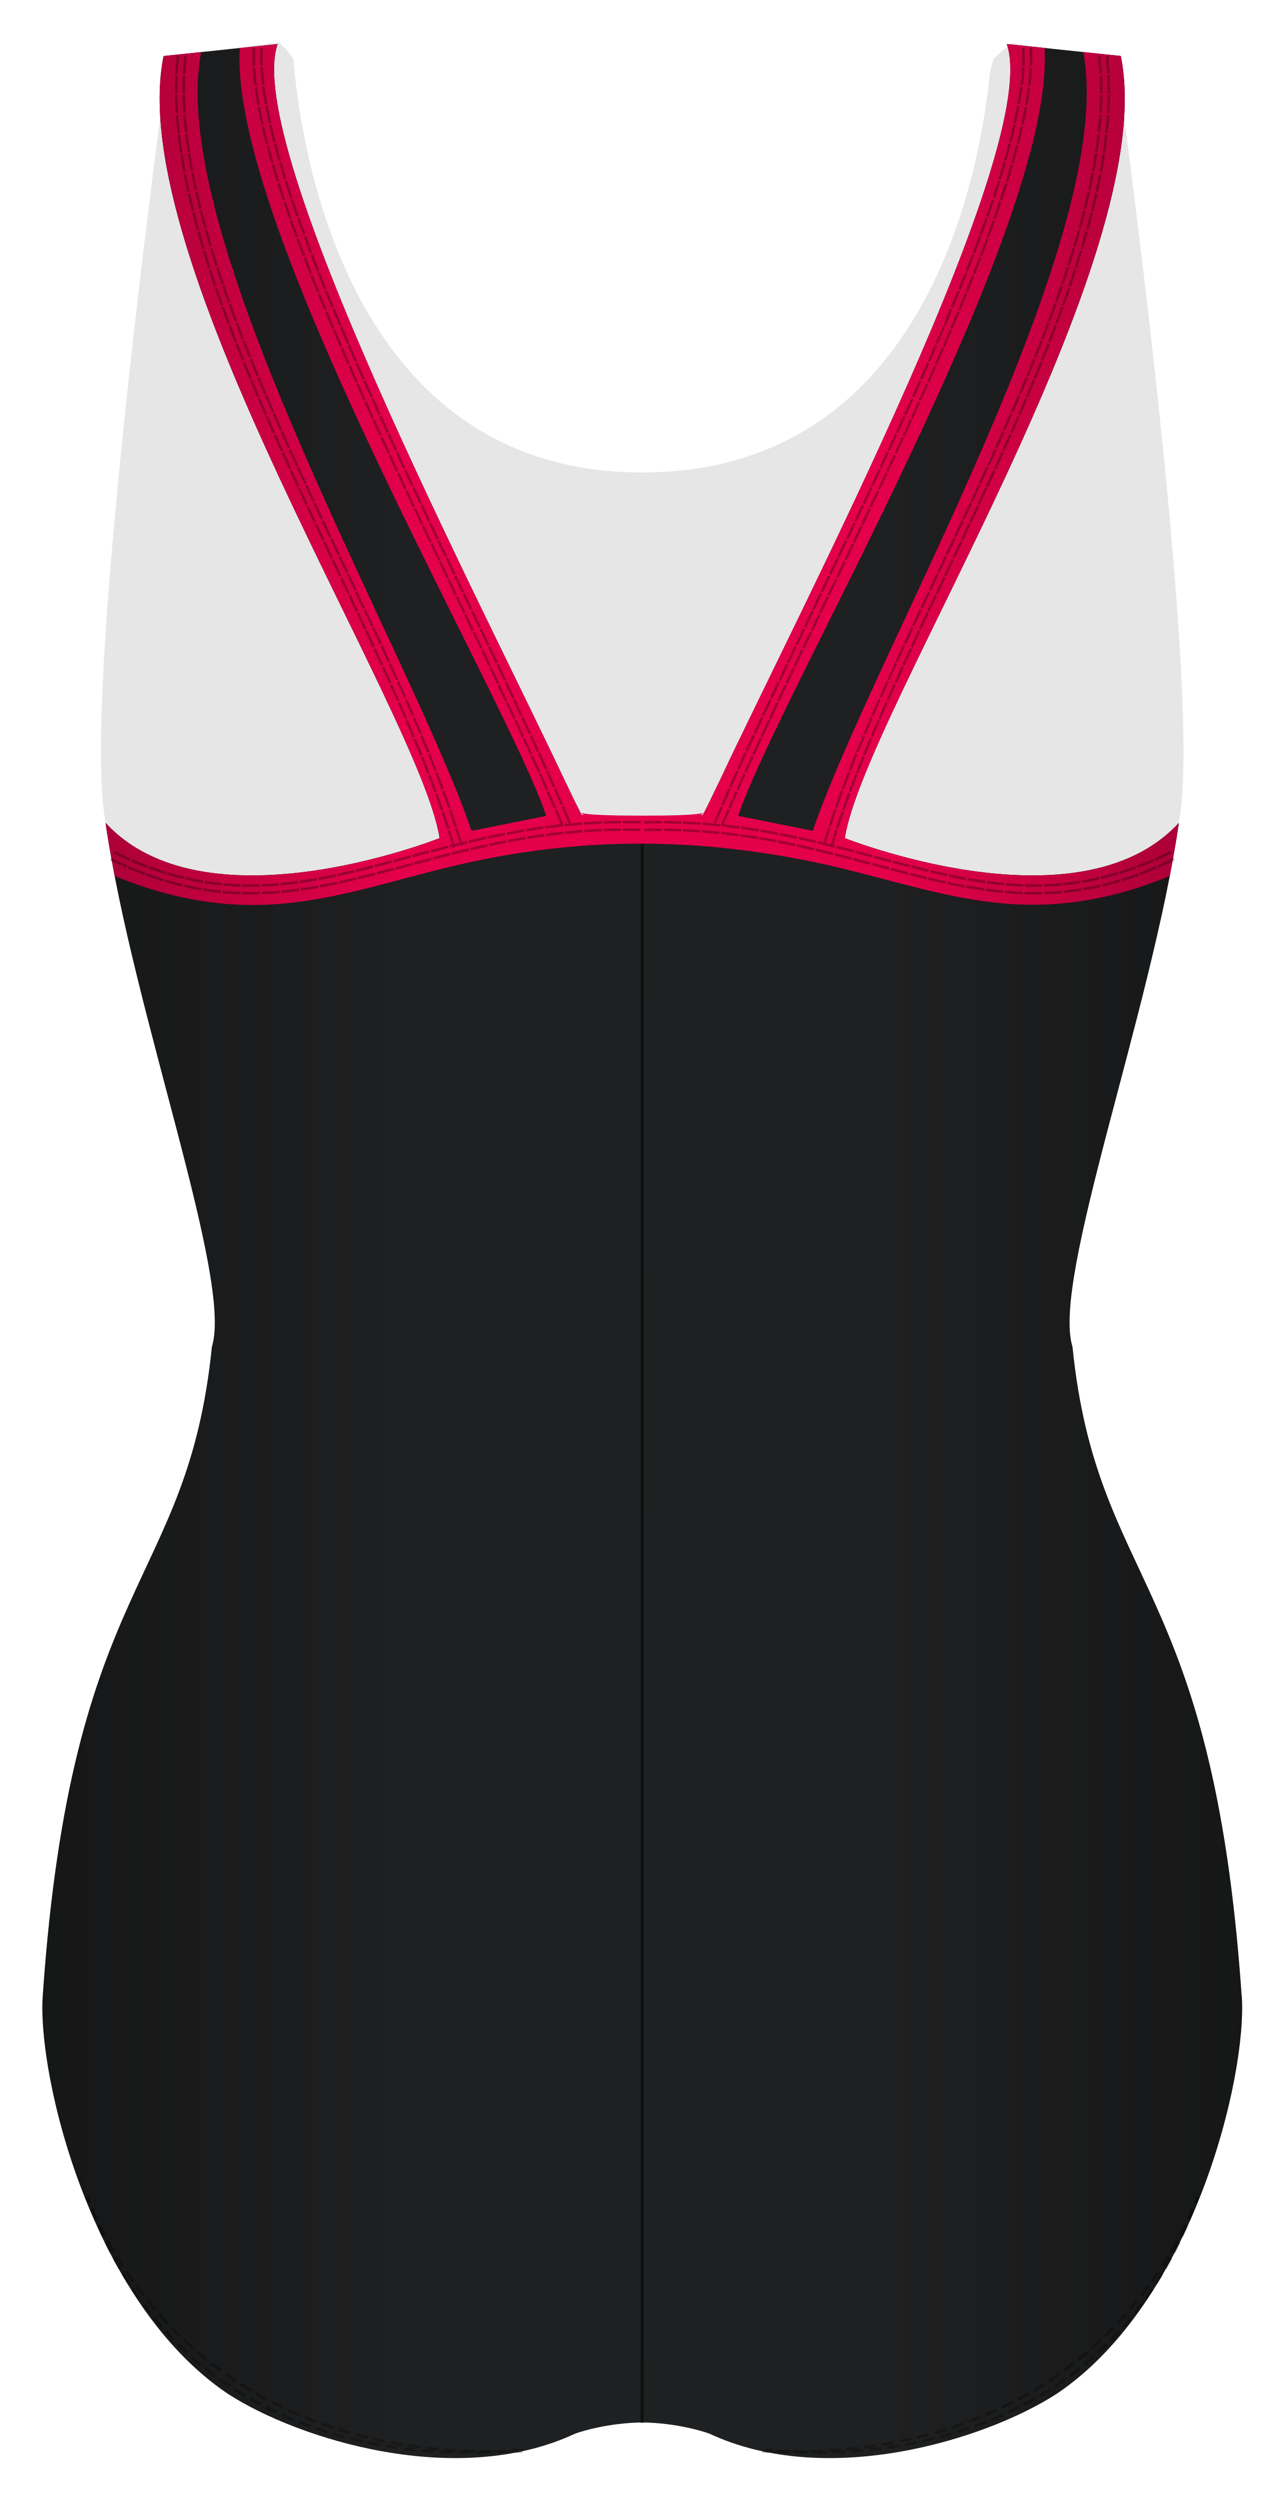 <svg xmlns="http://www.w3.org/2000/svg" width="429.789" height="836.759" viewBox="0 0 429.789 836.759"><path opacity=".1" fill="#010202" d="M40.448 301.613c.317.557 330.377 5.183 348.275 5.796 2.318-11 4.354-21.86 5.873-32.33 8.5-43-21-256-21-256l-34.954-4.63c-.377.29-.72.56-1.018.8-1.948 1.58-3.58 2.95-5.006 4.39-.356 1.4-.753 2.75-1.21 4.1-3.154 32.79-20.64 134.34-116.444 134.39-99.306.05-114.498-110.53-116.75-138.27-.413-.68-.834-1.35-1.302-1.99l-.108-.14c-1.08-1.25-2.198-2.48-3.43-3.59l-37.04 4.91s-29.5 213-21 256c1.205 8.3 4.916 26.18 5.114 26.52z"/><path fill="#1F2021" d="M415.614 667.98c-9.697-140.562-48.434-136.403-56.627-217.242-7.063-22.656 26.346-111.577 35.604-175.323-12.55 13.622-31.41 17.743-50.09 17.574-31.12-.29-61.72-12.49-61.72-12.49l.02-.09c6.59-41.88 106.25-193.73 92.36-261.67l-38.16-4c11.87 34.35-68.69 188.03-96.47 247.34l-.01-.01c-1.82 3.85-3.57 7.43-5.25 10.67-.82 1.58-10.5 2.41-20.29 2.44-9.79-.04-19.47-.87-20.29-2.45-1.68-3.25-3.43-6.82-5.25-10.68l-.01.01C161.63 202.78 81.07 49.1 92.93 14.75l-38.167 4c-13.886 67.95 85.77 219.8 92.363 261.67l.015.085s-30.6 12.2-61.72 12.482c-18.67.17-37.53-3.955-50.09-17.577 9.26 63.75 42.67 152.67 35.6 175.325-8.19 80.837-46.93 76.68-56.62 217.24-1.86 26.987 16.38 102.57 61.97 133.196l.11.07c23.66 15.27 76.67 31.74 116.15 13.25l.03-.01.42-.15c1.99-.68 10.71-3.41 22-3.57 11.29.16 20.01 2.89 22 3.57l.42.15.02.01c39.48 18.49 92.49 2.02 116.15-13.25.03-.02.07-.04.1-.06 45.59-30.63 63.83-106.21 61.97-133.2z"/><path fill="#353535" stroke="#010202" stroke-miterlimit="10" d="M214.976 275.152L214.94 810.9" opacity=".5"/><path fill="#E5004B" d="M394.588 275.417v-.002c-12.553 13.622-31.414 17.743-50.088 17.574-31.124-.29-61.725-12.49-61.725-12.49l.015-.09c6.593-41.88 106.25-193.73 92.363-261.67l-12.58-1.32c12.02 61.92-70.74 202.3-90.49 260.65l-25-5c12.91-39.11 106.36-197.19 102.554-257.01l-12.65-1.33c11.865 34.34-68.695 188.02-96.47 247.33l-.015-.01c-2.738 5.8-4.19 8.66-4.832 9.89l-.128.09c.034-.02.07-.03.102-.04-.275.52-.394.73-.394.73l-.728.02 1.02-.72c-1.474.55-6.488.81-12.53.92-2.545.03-5.294.05-8.054.05-2.76-.01-5.51-.03-8.054-.06-6.042-.11-11.056-.37-12.53-.92l1.02.71-.73-.02s-.118-.21-.392-.73l.1.04-.127-.09c-.643-1.23-2.093-4.09-4.83-9.89l-.015.01C161.625 202.78 81.064 49.1 92.93 14.75l-12.65 1.326c-3.806 59.817 89.645 217.896 102.553 257.007l-25 5c-19.75-58.35-102.51-198.725-90.49-260.65l-12.58 1.317c-13.886 67.944 85.77 219.794 92.363 261.667l.015.085s-30.6 12.2-61.72 12.482c-18.67.17-37.53-3.952-50.09-17.574 1.07 7.37 3.06 17.79 3.06 17.79 49.46 20.17 78.92 3.948 119.62-4.785 38.84-8.333 75.84-7.833 113.92 0 40.77 8.386 70.16 24.955 119.62 4.786 0 0 1.99-10.42 3.06-17.79v.01z"/><g opacity=".3" fill="#010202"><path d="M61.633 18.806l-.47 5.917.848.042.47-5.865m-3.38-.375l-.48 6.072.85.042.48-6.02m1.18 6.69l-.06 5.94.85-.01.07-5.9m-3.4-.15l-.06 6.07.85-.01.07-6.03m1.63 6.61s-.02.37 0 .93l.11 2.04.15 2.97.85-.05-.15-2.96-.1-2.03c-.02-.56 0-.92 0-.92l-.85.01zm-2.55.04s-.02.38 0 .94l.11 2.08.15 3.03.85-.06-.15-3.01-.1-2.07c-.02-.57 0-.95 0-.95l-.85.01zm2.84 6.49l.05.93c.02.56.1 1.3.18 2.04l.31 2.96.85-.09-.31-2.94c-.08-.74-.16-1.48-.17-2.03l-.04-.92-.85.05zm-2.54.17l.05.94c.02.57.1 1.32.18 2.07l.32 3.01.85-.09s-.16-1.5-.31-3c-.08-.74-.16-1.49-.18-2.06l-.05-.94-.85.06zm3.15 6.35l.32 2.96.46 2.94.84-.13-.45-2.93-.32-2.95-.84.09zm-2.53.28l.33 3.01.46 2.98.84-.13-.46-2.98-.32-2.99-.85.09zm3.41 6.2l.46 2.94c.11.73.23 1.47.35 2.02l.18.91.84-.16-.18-.91c-.12-.55-.23-1.28-.34-2.01l-.45-2.93-.84.13zm-2.52.39l.47 2.99c.12.74.23 1.49.35 2.04l.19.93.83-.16-.18-.92c-.12-.55-.23-1.3-.35-2.04l-.46-2.97-.84.13zm3.63 6.08l1.16 5.85.83-.19-1.16-5.82m-3.34.63l1.19 5.92.83-.18-1.17-5.9m2.98 6.11l1.38 5.8.83-.21-1.38-5.78m-3.32.74l1.4 5.86.83-.21-1.4-5.85m3.19 6.01s.34 1.46.75 2.89l.79 2.88.82-.23-.79-2.87c-.41-1.43-.75-2.88-.75-2.88l-.82.21zm-2.48.63s.34 1.47.76 2.92l.79 2.9.82-.23-.79-2.89c-.41-1.45-.75-2.91-.75-2.91l-.83.21zm4.17 5.72s.4 1.44.79 2.88l.87 2.85.81-.25-.86-2.85-.79-2.87-.82.23zm-2.46.69l.8 2.9.87 2.88.82-.25-.87-2.88-.79-2.9-.82.22zm4.29 5.62L72.06 89l.81-.26-1.75-5.69m-3.26.987l1.776 5.75.81-.26-1.77-5.74m3.58 5.782l1.9 5.66.807-.28-1.894-5.66m-3.24 1.05l1.91 5.7.8-.28-1.91-5.69m3.71 5.71s.46 1.42.98 2.82l1.01 2.81.8-.29-1.01-2.81c-.52-1.4-.98-2.82-.98-2.82l-.81.28zm-2.41.83s.46 1.43.98 2.84l1.02 2.83.8-.29-1.02-2.82c-.52-1.41-.99-2.83-.99-2.83l-.8.27zm4.6 5.37l1.01 2.81c.49 1.41 1.04 2.8 1.04 2.8l.79-.3s-.55-1.39-1.05-2.79l-1.01-2.81-.8.29zm-2.4.86l1.02 2.83c.49 1.42 1.05 2.81 1.05 2.81l.79-.3s-.55-1.4-1.05-2.81l-1.02-2.83-.8.29zm4.67 5.3l2.13 5.58.79-.31-2.13-5.57m-3.18 1.2l2.15 5.61.79-.31-2.15-5.6m3.94 5.54l2.23 5.55.79-.32-2.22-5.54m-3.17 1.24l2.23 5.57.79-.32-2.23-5.56m4.03 5.48l1.11 2.77 1.15 2.76.78-.33-1.15-2.76-1.12-2.77-.79.32zm-2.37.96l1.12 2.78 1.15 2.77.78-.33-1.15-2.77-1.12-2.78-.79.31zm4.86 5.13l2.31 5.51.78-.34-2.31-5.51m-3.14 1.31l2.32 5.53.78-.33-2.31-5.53m4.11 5.41L91 138l.78-.34-2.38-5.48m-3.13 1.337l2.38 5.502.78-.34-2.39-5.5m4.18 5.36l1.19 2.74 1.21 2.73.78-.35-1.21-2.73-1.19-2.74-.78.34zm-2.34 1.02s.6 1.37 1.19 2.75l1.22 2.74.77-.35-1.22-2.74-1.19-2.75-.78.34zm7.43 10.47l-2.44-5.46.772-.35 2.436 5.46zm-2.31 1.1l-2.44-5.48.773-.35 2.44 5.48zm5.07 4.94l-2.48-5.45.77-.35 2.48 5.44zm-2.328 1.05l-2.482-5.46.77-.35 2.49 5.45zm5.068 4.92l-2.5-5.44.77-.35 2.5 5.44zm-2.31 1.07l-2.51-5.44.77-.36 2.51 5.44zm5.08 4.91l-2.51-5.43.77-.36 2.52 5.43zm-2.31 1.07l-2.52-5.44.77-.36 2.52 5.43zm5.11 4.88l-2.54-5.42.77-.36 2.54 5.42zm-2.31 1.08l-2.54-5.43.77-.36 2.54 5.42zm5.11 4.88l-2.55-5.42.77-.36 2.55 5.41zm-2.31 1.07l-2.55-5.42.77-.36 2.55 5.42zm5.13 4.87l-2.55-5.41.77-.36 2.56 5.41zm-2.31 1.09l-2.56-5.42.77-.37 2.56 5.41zm5.12 4.86l-2.56-5.41.77-.37 2.56 5.41zm-2.3 1.1l-2.56-5.41.77-.36 2.56 5.41zm5.13 4.86l-2.56-5.41.77-.36 2.56 5.42zm-2.31 1.09l-2.56-5.41.77-.36 2.56 5.41zm5.1 4.88l-2.56-5.41.77-.36 2.56 5.42zm-2.3 1.09l-2.55-5.41.77-.36 2.56 5.42zm5.11 4.89l-2.54-5.42.77-.36 2.54 5.42zm-2.31 1.07l-2.54-5.41.77-.36 2.54 5.42zm5.1 4.9l-2.52-5.43.78-.36 2.52 5.43zm-2.3 1.07l-2.52-5.43.77-.35 2.52 5.43zm5.07 4.91l-2.5-5.44.78-.36 2.5 5.44zm-2.31 1.08l-2.5-5.43.78-.36 2.51 5.43zm5.04 4.92l-2.5-5.44.78-.35 2.48 5.46zm-2.31 1.06l-2.47-5.44.78-.35 2.47 5.45zm2.56-.5l2.44 5.48.78-.34-2.43-5.48m-3.1 1.4l2.43 5.46.78-.34-2.43-5.46m4.23 5.33l1.218 2.74 1.18 2.75.78-.34-1.18-2.76-1.21-2.74-.78.35zm-2.33 1.03l1.21 2.73 1.18 2.74.78-.34-1.18-2.74-1.21-2.73-.77.34zm4.97 5.01l2.36 5.51.78-.33-2.39-5.5m-3.12 1.35l2.35 5.49.787-.32-2.35-5.5m4.15 5.39l2.29 5.55.79-.32-2.29-5.55m-3.14 1.31l2.28 5.52.79-.32-2.27-5.52m4.08 5.45l.36.87c.206.52.48 1.22.754 1.92l1.1 2.79.79-.31-1.09-2.8-.75-1.92-.35-.86-.79.32zm-2.36.96l.355.86.748 1.91 1.09 2.77.79-.31-1.09-2.78-.75-1.91-.35-.87-.782.32zm4.79 5.18l1.09 2.79c.52 1.41 1.036 2.82 1.036 2.82l.8-.3-1.04-2.82-1.09-2.8-.8.31zm-2.38.92l1.085 2.78 1.03 2.79.796-.3-1.035-2.8-1.08-2.79-.79.31zm4.71 5.25l1.036 2.82c.534 1.4 1 2.83 1 2.83l.8-.28s-.463-1.44-1-2.84l-1.04-2.82-.8.29zm-2.394.88l1.03 2.79c.53 1.39.99 2.81.99 2.81l.8-.28s-.46-1.42-.99-2.82l-1.035-2.8-.795.3zm4.62 5.33l.97 2.84.665 1.96c.187.53.29.89.29.89l.81-.26s-.103-.36-.29-.89l-.67-1.96-.97-2.85-.8.28zm-2.41.83l.96 2.81.66 1.94c.18.53.29.88.29.88l.81-.26s-.11-.36-.29-.89l-.665-1.94-.96-2.82-.8.28zm4.51 5.42l1.77 5.74.816-.24-1.78-5.76m-3.24 1.04l1.75 5.68.81-.24-1.76-5.7M87.11 16.1l-.05 2.933c-.074 1.464.066 2.936.066 2.936l.85-.04s-.14-1.46-.07-2.9l.05-2.89-.85-.05zm-2.55-.137l-.05 3.066c-.074 1.54.07 3.05.07 3.05l.847-.04s-.14-1.5-.06-3.02l.05-3.02-.85-.04zm2.6 6.593s.09 1.472.186 2.942c.03.736.17 1.466.23 2.016l.11.917.85-.1-.11-.91c-.05-.54-.19-1.27-.22-2l-.18-2.9-.85.05zm-2.55.133l.19 3.03c.04.76.177 1.51.23 2.07.07.56.12.94.12.94l.84-.1-.12-.93c-.06-.56-.193-1.3-.23-2.06l-.19-3.01-.85.04zm3.15 6.32l.38 2.93.524 2.91.84-.15-.53-2.9-.38-2.91-.85.1zm-2.53.32l.39 3 .533 2.96.84-.15-.533-2.95c-.19-1.49-.383-2.98-.383-2.98l-.85.11zm3.54 6.1l.53 2.91.65 2.89.83-.19-.65-2.88-.53-2.9-.835.15zm-2.51.45l.543 2.96.66 2.93.83-.18-.66-2.92-.54-2.95-.83.15zm3.823 5.92l.65 2.89.75 2.87.82-.22-.74-2.86-.64-2.88-.83.18zm-2.49.56l.66 2.93c.38 1.45.75 2.9.75 2.9l.83-.21-.75-2.9-.66-2.92-.83.18zm4.03 5.77l.76 2.87c.18.72.4 1.43.56 1.96l.26.89.82-.24-.26-.89c-.16-.53-.37-1.24-.55-1.96l-.75-2.86-.82.21zm-2.46.64l.76 2.9c.18.73.39 1.44.56 1.98l.27.89.82-.24-.26-.9c-.16-.54-.37-1.26-.55-1.98L90 48.53l-.82.21zm4.2 5.65l.84 2.85.58 1.96.28.88.81-.26-.28-.89-.57-1.95-.83-2.84-.81.23zm-2.45.71l.85 2.87.58 1.97.29.89.81-.25-.28-.89-.58-1.97-.84-2.87-.81.23zm4.34 5.55l1.83 5.65.81-.27-1.82-5.64m-3.24 1.02l1.84 5.69.807-.27-1.836-5.68m3.63 5.71l1.945 5.62.8-.28-1.94-5.61m-3.22 1.08l1.96 5.65.8-.28-1.96-5.64m3.75 5.64s.47 1.41 1 2.8l1.03 2.79.8-.3-1.03-2.79c-.52-1.39-.99-2.8-.99-2.8l-.8.28zm-2.41.85s.48 1.42 1 2.81l1.03 2.8.8-.3-1.03-2.8c-.52-1.4-.99-2.82-.99-2.82l-.8.28zm4.63 5.3l1.03 2.79c.5 1.4 1.06 2.78 1.06 2.78l.79-.3s-.55-1.38-1.05-2.78l-1.02-2.79-.79.29zm-2.39.88l1.03 2.8c.51 1.4 1.06 2.79 1.06 2.79l.8-.31s-.56-1.39-1.06-2.79l-1.03-2.8-.8.29zm4.69 5.24l2.14 5.55.79-.31-2.14-5.55m-3.18 1.21l2.15 5.57.79-.31-2.15-5.57m3.94 5.5l2.22 5.52.78-.32-2.22-5.51m-3.16 1.25l2.23 5.54.79-.32-2.22-5.54m4.02 5.45l1.11 2.76 1.14 2.75.79-.32-1.14-2.74-1.11-2.76-.79.32zm-2.37.95l1.12 2.77 1.15 2.75.79-.33-1.14-2.75-1.12-2.77-.79.32zm4.85 5.1l2.29 5.49.79-.33-2.28-5.49m-3.14 1.3l2.3 5.51.79-.33-2.29-5.51m6.43 10.86l-2.34-5.47.78-.34 2.34 5.47zm-2.33 1l-2.35-5.49.78-.34 2.35 5.49zm4.95 5l-2.37-5.46.78-.34 2.37 5.46zm-2.35 1.02l-2.38-5.47.78-.34 2.37 5.47zm4.97 4.97l-2.39-5.45.78-.34 2.39 5.45zm-2.32 1.04l-2.39-5.46.78-.34 2.4 5.46zm5 4.95l-2.44-5.43.78-.35 2.43 5.43zm-2.33 1.05l-2.44-5.45.78-.35 2.43 5.44zm5.04 4.92l-2.45-5.43.77-.35 2.45 5.43zm-2.34 1.06l-2.46-5.44.77-.35 2.46 5.44zm5.03 4.91l-2.46-5.42.78-.35 2.47 5.42zm-2.31 1.05l-2.47-5.43.78-.36 2.47 5.43zm5.06 4.89l-2.5-5.41.78-.36 2.49 5.4zm-2.31 1.07l-2.5-5.41.77-.36 2.5 5.42zm5.07 4.88l-2.51-5.4.77-.36 2.51 5.4zm-2.31 1.08l-2.51-5.41.77-.36 2.51 5.4zm5.09 4.84l-2.52-5.4.78-.36 2.52 5.39zm-2.31 1.1l-2.52-5.4.77-.36 2.52 5.4zm5.11 4.84l-2.54-5.39.77-.36 2.54 5.38zm-2.31 1.08l-2.54-5.39.77-.36 2.54 5.39zm5.1 4.83l-2.55-5.38.77-.36 2.54 5.38zm-2.3 1.1l-2.55-5.39.77-.36 2.55 5.39zm5.12 4.83l-2.56-5.38.77-.36 2.55 5.39zm-2.3 1.1l-2.56-5.38.77-.37 2.56 5.39zm5.1 4.82l-2.56-5.37.77-.37 2.56 5.37zm-2.29 1.08l-2.56-5.38.77-.36 2.56 5.38zm5.13 4.84l-2.57-5.37.76-.36 2.56 5.38zm-2.32 1.1l-2.56-5.38.77-.37 2.56 5.38zm5.13 4.83l-2.58-5.38.77-.37 2.57 5.38zm-2.3 1.09l-2.57-5.37.77-.37 2.57 5.38zm5.14 4.82l-2.57-5.38.77-.37 2.57 5.38zm-2.3 1.1l-2.57-5.37.77-.37 2.57 5.37zm5.13 4.81l-2.57-5.38.76-.37 2.57 5.38zm-2.31 1.09l-2.57-5.38.77-.37 2.57 5.38zm5.13 4.81l-2.57-5.38.77-.37 2.57 5.37zm-2.29 1.1l-2.57-5.38.77-.37 2.56 5.38zm5.11 4.82l-2.56-5.38.77-.36 2.56 5.38zm-2.3 1.1l-2.56-5.38.77-.37 2.56 5.38zm5.11 4.82l-2.55-5.38.77-.36 2.56 5.39zm-2.32 1.08l-2.56-5.38.77-.36 2.56 5.38zm5.11 4.86l-2.55-5.39.77-.36 2.54 5.39zm-2.34 1.09l-2.54-5.39.77-.36 2.54 5.38zm5.08 4.84l-2.53-5.4.77-.36 2.53 5.39zm-2.3 1.07l-2.53-5.39.77-.36 2.52 5.39zm5.08 4.89l-2.52-5.41.77-.36 2.51 5.41zm-2.3 1.05l-2.51-5.4.77-.36 2.51 5.4zm5.06 4.9l-2.5-5.42.77-.35 2.49 5.41zm-2.32 1.04l-2.49-5.41.77-.35 2.49 5.41zm5.03 4.9l-2.45-5.43.77-.35 2.46 5.43zm-2.33 1.05l-2.46-5.42.77-.35 2.46 5.42zm5.01 4.95l-2.44-5.44.77-.35 2.44 5.44zm-2.33 1.03l-2.43-5.43.77-.34 2.44 5.42zm2.56-.49l2.4 5.46.78-.34-2.41-5.46m-3.11 1.38l2.4 5.44.78-.34-2.41-5.44m4.21 5.32l2.36 5.48.79-.33-2.37-5.48m-3.12 1.35l2.35 5.46.78-.33-2.36-5.46"/><path d="M38 285.617l5.292 2.49.342-.778-5.257-2.48m-1.51 3.05l5.4 2.54.34-.78-5.363-2.53m6.59 1.19l2.705 1.1c.67.27 1.35.55 1.86.76.5.21.85.33.85.33l.29-.8s-.35-.12-.85-.33l-1.85-.76-2.69-1.1-.34.78zm-1.016 2.34l2.765 1.13 1.9.77c.517.22.872.33.872.33l.298-.8s-.352-.12-.864-.34L45.9 291l-2.75-1.123-.34.78zm6.984.04l2.76.96 1.896.66.876.25.25-.82-.87-.25-1.88-.66-2.74-.95-.292.79zm-.882 2.39l2.825.98 1.942.67.898.26.25-.81-.89-.26-1.928-.67-2.803-.98-.294.79zm6.976-.37l2.807.8c.7.2 1.402.41 1.94.51l.89.2.196-.83-.89-.2c-.54-.11-1.23-.31-1.93-.51l-2.79-.8-.25.81zm-.734 2.44l2.878.82c.72.2 1.438.41 1.99.52l.913.2.196-.83-.91-.21c-.55-.11-1.26-.32-1.98-.52l-2.86-.82-.25.81zm6.94-.8l2.847.64c1.43.27 2.87.5 2.87.5l.14-.84s-1.43-.22-2.85-.5l-2.82-.64-.19.82zm-.576 2.48l2.922.66c1.47.29 2.95.52 2.95.51l.142-.84s-1.468-.23-2.926-.51l-2.897-.66-.19.83zm6.872-1.24l.9.15c.54.09 1.256.22 1.984.29l2.9.32.084-.85-2.875-.32c-.72-.07-1.43-.2-1.96-.29l-.89-.15-.13.84zm-.408 2.52l.925.15c.554.09 1.29.23 2.038.29l2.978.33.09-.85-2.95-.33c-.74-.06-1.47-.2-2.02-.29l-.91-.16-.13.84zm6.773-1.7l.906.1 2 .12 2.91.17.02-.85-2.89-.17-1.99-.12-.9-.1-.08.85zm-.236 2.54s.373.04.93.11l2.057.12 2.99.17.028-.85-2.965-.17c-.74-.04-1.483-.09-2.04-.12l-.922-.11-.078.84zm6.643-2.15l2.92.01c.73 0 1.46.02 2.007 0l.912-.04-.03-.85-.91.04c-.55.02-1.27 0-1.99 0l-2.89-.01-.02.85zm-.067 2.55l2.993.01c.748-.01 1.497.02 2.057-.01l.934-.04-.026-.85-.92.04c-.55.02-1.3 0-2.04 0l-2.97-.02-.02.85zm6.49-2.6l2.92-.13c1.457-.1 2.913-.24 2.913-.24l-.074-.85s-1.446.13-2.893.23l-2.9.12.03.85zm.09 2.55l2.988-.13c1.49-.1 2.98-.24 2.98-.25l-.07-.85s-1.47.14-2.95.24l-2.96.12.03.85zm6.325-2.97l.91-.08c.547-.04 1.273-.12 2-.22l2.902-.37-.116-.84-2.885.37c-.73.1-1.45.18-1.99.21l-.91.08.07.84zm.234 2.54l.93-.08c.56-.04 1.3-.13 2.04-.23l2.957-.38-.12-.84-2.94.37c-.74.1-1.47.18-2.03.22l-.93.08.07.84zm6.158-3.28s.363-.04.905-.14l1.988-.32 1.987-.32c.543-.08.9-.16.9-.16l-.15-.84s-.357.08-.897.16l-1.977.32c-.72.12-1.438.23-1.977.32-.54.1-.9.14-.9.14l.12.84zm.36 2.52s.37-.04.92-.14l2.02-.33 2.02-.33c.55-.08.914-.16.914-.16l-.15-.84s-.36.08-.91.16l-2.01.32-2.01.32c-.546.1-.915.14-.915.14l.12.84zm5.997-3.57l2.878-.55c.72-.13 1.438-.28 1.975-.4l.896-.2-.178-.83-.892.19c-.535.12-1.25.27-1.967.4l-2.87.55.15.83zm.46 2.51l2.918-.56c.73-.14 1.458-.29 2-.41l.905-.2-.178-.84s-.36.08-.902.19c-.54.12-1.264.27-1.99.4l-2.906.55.153.84zm5.863-3.79l2.866-.63 2.856-.68-.198-.83s-1.424.34-2.85.67l-2.854.63.18.83zm.54 2.49l2.896-.64 2.88-.68-.198-.83-2.873.68-2.886.64.18.83zm5.754-3.94l2.853-.7 2.85-.72-.213-.83-2.843.72-2.84.7.2.82zm.598 2.48l2.873-.71 2.865-.72-.212-.83-2.86.72-2.865.71.2.83zm5.673-4.05l5.688-1.5-.218-.82-5.683 1.5m.85 3.29l5.708-1.5-.22-.82-5.7 1.5m11.532-4.81l-5.687 1.52-.22-.83 5.687-1.53zm.638 2.47l-5.69 1.52-.22-.82 5.69-1.52zm5.6-4.15l-5.695 1.51-.218-.82 5.695-1.51zm.664 2.49l-5.684 1.51-.218-.82 5.683-1.51zm-.08-2.63l5.71-1.47-.206-.83-5.72 1.47m.862 3.29l5.687-1.46-.207-.83-5.695 1.47m5.852-3.26l5.733-1.4-.195-.83-5.745 1.4m.827 3.3l5.698-1.38-.195-.83-5.71 1.39m5.894-3.19s1.436-.34 2.878-.65l2.88-.64-.178-.83-2.89.64c-1.445.32-2.885.65-2.885.65l.19.83zm.58 2.49s1.428-.34 2.858-.65l2.858-.64-.18-.83-2.865.63c-1.434.31-2.864.65-2.864.65l.2.82zm5.756-3.91l5.79-1.17-.16-.84-5.807 1.17m.71 3.33l5.735-1.16-.16-.84-5.753 1.16m6.015-2.94l5.82-1.03-.138-.84-5.84 1.03m.63 3.34l5.76-1.02-.14-.84-5.776 1.02m6.088-2.79l2.922-.44 2.01-.31c.546-.09.915-.12.915-.12l-.11-.84s-.37.03-.92.12l-2.01.3-2.93.44.14.84zm.406 2.52l2.89-.44c.722-.11 1.444-.22 1.986-.3.54-.09.905-.12.905-.12l-.11-.84s-.36.03-.91.12l-1.99.3-2.9.44.14.84zm6.027-3.46l2.934-.36 2.02-.25.92-.09-.09-.85-.92.09-2.02.25-2.94.36.11.84zm.333 2.53l2.9-.36 1.992-.25.908-.09-.088-.85-.912.09-2 .24-2.912.36.112.84zm6.127-3.28l2.944-.27 2.03-.18c.55-.05.92-.07.92-.06l-.06-.85s-.37.01-.92.06l-2.03.18-2.95.27.09.84zm.255 2.54l2.908-.27 2-.18c.544-.05.91-.06.91-.06l-.062-.85s-.367.01-.914.06l-2.008.18-2.92.26.086.84zm6.225-3.09l2.952-.17 2.02-.12c.55-.04.92-.04.92-.04l-.04-.85s-.37 0-.93.04l-2.04.12-2.97.17.06.85zm.175 2.54l2.914-.17c.73-.04 1.457-.08 2.003-.12.54-.03.91-.03.91-.03l-.04-.85s-.37 0-.92.04l-2.01.11-2.93.17.06.85zm6.32-2.89l5.913-.14-.006-.85-5.94.14m.12 3.4l5.83-.14-.01-.85-5.86.14m6.44-1.84l5.91.07.02-.86-5.94-.07m.01 3.4l5.84.07.02-.85-5.87-.07M370.12 18.62l.48 6.02.85-.045-.485-6.072m-3.38.375l.46 5.864.85-.04-.47-5.917m2.216 6.435l.07 6.033.86.01-.06-6.07m-3.4.15l.07 5.9.85.01-.06-5.94m1.77 6.562s.02.375 0 .94l-.1 2.07-.15 3.007.85.05.16-3.03.1-2.08c.02-.57.01-.95.01-.95l-.85-.017zm-2.55-.04s.02.37 0 .92l-.1 2.03-.15 2.95.85.053.15-2.97.11-2.042c.02-.56.01-.93.01-.93l-.85-.015zm2.26 6.66l-.05.94c-.01.565-.09 1.314-.18 2.06-.16 1.5-.31 2.996-.31 2.996l.85.09.32-3.01c.09-.75.17-1.5.18-2.07l.05-.94-.85-.06zm-2.54-.17l-.04.923c-.01.555-.09 1.29-.17 2.027l-.31 2.94.85.095.31-2.96c.08-.74.16-1.48.18-2.04l.05-.93-.85-.055zm1.94 6.764l-.32 2.99-.46 2.97.84.12.46-2.99.33-3.01-.84-.1zm-2.53-.29l-.32 2.94c-.23 1.46-.45 2.93-.45 2.93l.84.12.46-2.95.32-2.96-.84-.09zm1.66 6.84l-.46 2.97c-.11.74-.23 1.48-.35 2.03l-.18.92.84.16.18-.92c.13-.55.24-1.3.35-2.05l.47-2.99-.84-.13zm-2.52-.39L366 54.2c-.11.73-.22 1.46-.34 2.01l-.18.91.836.15.18-.92c.12-.55.234-1.29.347-2.02l.46-2.95-.84-.13zm1.41 6.9l-1.18 5.9.83.18 1.18-5.92m-3.34-.64l-1.16 5.82.83.18 1.17-5.85m.36 6.79l-1.4 5.84.82.2 1.4-5.87m-3.32-.74l-1.38 5.78.83.2 1.38-5.8m.13 6.8s-.34 1.47-.76 2.91l-.79 2.89.82.22.8-2.9c.42-1.45.76-2.92.76-2.92l-.82-.21zm-2.48-.62s-.33 1.45-.74 2.88l-.79 2.87.82.22.79-2.88c.41-1.44.75-2.89.75-2.89l-.83-.21zm.77 7l-.8 2.89-.87 2.87.81.24.87-2.88.8-2.9-.82-.23zm-2.46-.69l-.79 2.87-.86 2.85.81.24.87-2.86.79-2.88-.82-.23zm.62 7.02l-1.77 5.74.81.26 1.77-5.75m-3.26-.98l-1.75 5.69.81.26 1.76-5.71m-.33 6.8l-1.9 5.69.81.27 1.91-5.7m-3.23-1.05l-1.9 5.67.81.27 1.9-5.67m-.48 6.79s-.46 1.43-.98 2.83l-1.02 2.82.8.29 1.02-2.83c.52-1.41.99-2.84.99-2.84l-.8-.28zm-2.41-.83s-.46 1.42-.98 2.82l-1.01 2.8.8.29 1.01-2.81c.52-1.41.98-2.83.98-2.83l-.8-.28zm.21 7.05l-1.02 2.82c-.49 1.41-1.05 2.81-1.05 2.81l.8.3s.56-1.4 1.05-2.82l1.02-2.83-.8-.29zm-2.4-.87l-1.01 2.8c-.49 1.41-1.04 2.79-1.04 2.79l.8.3s.55-1.39 1.05-2.8l1.02-2.81-.8-.29zm.12 7.05l-2.14 5.6.8.31 2.15-5.61m-3.18-1.2l-2.13 5.57.79.31 2.14-5.59m-.76 6.76l-2.23 5.57.79.32 2.24-5.58m-3.17-1.25l-2.22 5.54.79.32 2.23-5.55m-.87 6.74l-1.13 2.79-1.16 2.76.79.32 1.16-2.77 1.12-2.78-.79-.32zm-2.36-.96l-1.11 2.77-1.15 2.75.79.32 1.15-2.76 1.12-2.77-.78-.32zm-.14 7.05l-2.31 5.53.78.34 2.32-5.53m-3.14-1.31l-2.31 5.51.78.33 2.31-5.51m-.98 6.73l-2.38 5.5.78.34 2.39-5.5m-3.13-1.34l-2.37 5.48.78.34 2.38-5.49m-1.06 6.713l-1.19 2.75-1.22 2.75.78.35 1.22-2.74 1.19-2.75-.78-.34zm-2.33-1.02l-1.29 2.8-1.21 2.73.78.346 1.22-2.73 1.19-2.746-.78-.34zm-2.77 12.51l2.44-5.47.78.34-2.44 5.47zm-2.32-1.04l2.44-5.46.78.34-2.43 5.46zm-.39 7.04l2.48-5.45.77.35-2.49 5.45zm-2.31-1.05l2.48-5.44.78.35-2.48 5.44zm-.46 7.05l2.51-5.44.77.35-2.5 5.44zm-2.32-1.08l2.5-5.44.78.353-2.49 5.43zm-.45 7.05l2.52-5.44.77.36-2.51 5.44zm-2.3-1.07l2.52-5.43.77.36-2.51 5.423zm-.46 7.033l2.54-5.43.77.36-2.54 5.42zm-2.32-1.08l2.54-5.41.77.36-2.54 5.42zm-.5 7.02l2.55-5.42.77.36-2.55 5.42zm-2.3-1.08l2.55-5.42.77.36-2.55 5.41zm-.5 7.047l2.56-5.41.77.37-2.55 5.41zm-2.3-1.08l2.56-5.412.77.36-2.55 5.41zm-.52 7.07l2.56-5.41.77.36-2.56 5.42zm-2.3-1.11l2.57-5.41.77.36-2.56 5.42zm-.5 7.04l2.56-5.41.77.36-2.56 5.414zm-2.31-1.063l2.56-5.42.77.36-2.56 5.41zm-.51 7.04l2.55-5.42.77.36-2.55 5.41zm-2.28-1.1l2.55-5.4.77.36-2.55 5.42zm-.51 7.03l2.54-5.42.77.36-2.54 5.42zm-2.31-1.05l2.55-5.42.77.36-2.54 5.43zm-.45 7.03l2.52-5.42.78.36-2.52 5.43zm-2.32-1.06l2.53-5.43.77.36-2.52 5.44zm-.44 7.05l2.48-5.4.77.357-2.5 5.44zm-2.33-1.08l2.51-5.44.77.356-2.5 5.45zm-.38 7.08l2.47-5.45.77.358-2.47 5.444zm-2.34-1.07l2.48-5.46.77.35-2.48 5.46zm2.09 1.61l-2.43 5.46.77.34 2.43-5.46m-3.1-1.39l-2.44 5.49.78.34 2.44-5.473m-1.12 6.71l-1.21 2.74-1.18 2.748.78.34 1.18-2.74 1.21-2.73-.77-.34zm-2.4-1.01l-1.22 2.748-1.18 2.76.78.34 1.18-2.76 1.21-2.74-.77-.34zm-.29 7.06l-2.36 5.5.78.33 2.35-5.49m-3.12-1.342l-2.36 5.52.78.33 2.36-5.51m-1.01 6.72l-2.28 5.53.79.32 2.28-5.52m-3.14-1.318l-2.29 5.55.79.32 2.29-5.54m-.94 6.733l-.36.86-.75 1.91-1.09 2.78.79.31 1.09-2.78.74-1.9.36-.86-.79-.32zm-2.37-.96l-.36.87c-.21.53-.48 1.23-.76 1.93l-1.1 2.8.8.31 1.1-2.79c.27-.7.55-1.397.75-1.92l.35-.867-.79-.32zm-.05 7.07l-1.09 2.78-1.03 2.81.8.3 1.03-2.793 1.08-2.78-.79-.3zm-2.38-.92l-1.1 2.8-1.04 2.82.8.29 1.04-2.81 1.1-2.8-.79-.3zm.05 7.07l-1.03 2.8c-.53 1.4-.99 2.82-.99 2.82l.8.28s.46-1.42.99-2.81l1.03-2.8-.8-.3zm-2.39-.88l-1.04 2.82c-.54 1.4-1 2.837-1 2.837l.8.28s.46-1.43 1-2.83l1.04-2.82-.8-.29zm.17 7.06l-.96 2.83-.66 1.95c-.18.53-.29.88-.29.88l.81.26s.11-.35.29-.88l.66-1.933.96-2.817-.8-.28zm-2.41-.83l-.97 2.85-.66 1.96c-.19.54-.29.9-.29.9l.81.26s.1-.36.29-.89l.66-1.96.94-2.82-.81-.28zm.33 7.06l-1.76 5.7.82.24 1.75-5.68m-3.24-1.03l-1.78 5.76.82.24 1.77-5.74M344.66 16l.05 3.024c.074 1.515-.067 3.014-.067 3.014l.85.038s.143-1.513.068-3.053c-.02-1.534-.05-3.067-.05-3.067l-.85.045zm-2.55.137l.05 2.89c.073 1.44-.065 2.898-.065 2.898l.85.038s.14-1.472.065-2.937l-.05-2.934-.85.045zm2.495 6.503s-.095 1.5-.188 3.004c-.033.753-.172 1.492-.23 2.052l-.117.93.845.103.12-.94c.057-.57.196-1.31.23-2.07l.19-3.04-.85-.05zm-2.548-.133l-.182 2.908c-.03.727-.168 1.454-.224 2l-.11.907.85.102.12-.916c.06-.55.2-1.28.23-2.016l.19-2.94-.85-.045zm1.937 6.717l-.384 2.98c-.266 1.474-.53 2.95-.53 2.95l.836.148.535-2.968.39-3.002-.84-.108zm-2.532-.32l-.373 2.905-.53 2.89.83.15.52-2.92.37-2.93-.85-.11zm1.51 6.838l-.54 2.948-.657 2.92.83.185.66-2.934c.27-1.48.544-2.96.544-2.96l-.84-.15zm-2.51-.458l-.53 2.894-.646 2.878.83.185.65-2.89.533-2.91-.84-.15zm1.182 6.91l-.657 2.92-.754 2.893.823.213.757-2.905.66-2.934-.83-.18zm-2.488-.562l-.647 2.878-.75 2.86.82.212.75-2.87.65-2.894-.83-.186zm.924 6.954l-.76 2.892c-.18.726-.395 1.44-.555 1.978l-.264.896.82.235.27-.898c.16-.54.38-1.26.56-1.99l.77-2.91-.82-.22zm-2.468-.644l-.75 2.86c-.18.716-.392 1.425-.55 1.957l-.263.88.81.23.26-.89c.16-.54.37-1.25.55-1.97l.75-2.87-.83-.22zm.72 6.983l-.845 2.866c-.21.72-.423 1.44-.58 1.97l-.287.89.812.26.287-.89c.15-.54.37-1.26.58-1.97l.85-2.87-.82-.23zm-2.45-.71l-.838 2.84-.576 1.952-.284.88.812.254.285-.88c.16-.53.37-1.24.58-1.96l.84-2.85-.81-.23zm.554 7.002L334.6 66.9l.81.27 1.837-5.698m-3.245-1.02l-1.82 5.642.806.27 1.825-5.656m-.396 6.762l-1.955 5.64.802.28 1.96-5.65M332 66.658l-1.945 5.606.803.282 1.947-5.617m-.54 6.74s-.47 1.41-.996 2.81l-1.03 2.8.79.29 1.03-2.81c.53-1.4 1-2.82 1-2.82l-.8-.29zm-2.405-.85s-.466 1.41-.99 2.79l-1.025 2.78.8.29 1.025-2.79c.525-1.39.993-2.81.993-2.81l-.802-.29zm.174 7.02l-1.03 2.8c-.505 1.4-1.058 2.79-1.058 2.79l.795.3s.56-1.39 1.06-2.8l1.04-2.81-.8-.3zm-2.394-.88l-1.025 2.78c-.502 1.39-1.053 2.77-1.053 2.77l.795.3s.55-1.38 1.055-2.78l1.026-2.79-.8-.3zm.09 7.03l-2.147 5.56.792.31 2.15-5.58m-3.177-1.21l-2.14 5.54.792.31 2.142-5.55m-.774 6.73l-2.224 5.53.788.31 2.227-5.54m-3.17-1.25l-2.22 5.51.78.32 2.22-5.52m-.87 6.71l-1.12 2.77-1.15 2.75.78.32 1.14-2.76c.56-1.38 1.11-2.77 1.11-2.77l-.79-.32zm-2.37-.96l-1.11 2.76c-.57 1.37-1.15 2.74-1.15 2.74l.78.32 1.14-2.75 1.11-2.76-.79-.32zm-.13 7.03l-2.29 5.5.78.33 2.29-5.51m-3.15-1.3l-2.28 5.49.78.33 2.28-5.5m-3.29 12.19l2.34-5.48.78.33-2.35 5.48zm-2.36-1.03l2.34-5.47.78.33-2.34 5.46zm-.28 7.04l2.37-5.47.78.34-2.38 5.47zm-2.33-1.03l2.37-5.46.78.34-2.37 5.46zm-.28 7.02l2.4-5.46.78.34-2.4 5.46zm-2.35-1.01l2.39-5.45.78.34-2.39 5.44zm-.34 7.01l2.43-5.44.77.34-2.44 5.44zm-2.33-1.07l2.43-5.43.77.34-2.43 5.43zm-.38 7.04l2.45-5.43.77.35-2.46 5.43zm-2.33-1.06l2.45-5.43.77.35-2.46 5.43zm-.41 7.02l2.47-5.43.77.35-2.47 5.42zm-2.3-1.08l2.47-5.42.77.35-2.47 5.42zm-.46 7.01l2.5-5.42.78.36-2.5 5.41zm-2.31-1.08l2.5-5.4.77.36-2.5 5.4zm-.44 7.04l2.51-5.41.77.36-2.51 5.4zm-2.3-1.09l2.51-5.4.77.35-2.51 5.4zm-.48 7.03l2.52-5.4.77.36-2.53 5.4zm-2.28-1.1l2.52-5.4.77.36-2.52 5.4zm-.52 7.01l2.54-5.39.77.36-2.54 5.39zm-2.3-1.07l2.54-5.39.77.36-2.54 5.39zm-.5 7l2.55-5.38.77.36-2.55 5.39zm-2.28-1.1l2.54-5.39.77.36-2.55 5.38zm-.52 7.01l2.56-5.38.76.37-2.55 5.38zm-2.29-1.07l2.56-5.38.77.36-2.56 5.38zm-.53 7l2.57-5.38.76.37-2.57 5.38zm-2.3-1.1l2.56-5.38.77.37-2.56 5.37zm-.51 7l2.56-5.38.77.37-2.57 5.37zm-2.3-1.1l2.56-5.37.77.36-2.56 5.37zm-.55 7.02l2.57-5.37.77.36-2.57 5.38zm-2.28-1.09l2.57-5.37.77.36-2.57 5.37zm-.55 7l2.57-5.37.77.36-2.57 5.38zm-2.3-1.1l2.57-5.37.77.36-2.57 5.38zm-.5 7.02l2.57-5.37.77.37-2.57 5.37zm-2.29-1.11l2.57-5.37.77.37-2.58 5.37zm-.55 7.01l2.56-5.38.77.36-2.57 5.38zm-2.3-1.09l2.57-5.38.76.37-2.57 5.38zm-.53 7.01l2.56-5.38.77.37-2.56 5.38zm-2.29-1.1l2.56-5.38.77.37-2.56 5.38zm-.48 7.02l2.56-5.38.77.37-2.55 5.38zm-2.34-1.09l2.56-5.38.77.36-2.56 5.38zm-.48 7.01l2.54-5.39.77.36-2.54 5.39zm-2.3-1.07l2.55-5.39.77.36-2.54 5.39zm-.46 6.99l2.53-5.39.77.36-2.52 5.39zm-2.31-1.08l2.53-5.4.77.36-2.53 5.4zm-.44 7.02l2.51-5.4.77.36-2.52 5.39zm-2.33-1.04l2.52-5.41.77.36-2.52 5.41zm-.42 7.01l2.49-5.41.77.35-2.5 5.41zm-2.32-1.06l2.49-5.42.77.35-2.49 5.42zm-.41 7.02l2.46-5.42.77.35-2.47 5.42zm-2.33-1.07l2.46-5.44.78.35-2.46 5.43zm-.33 7.04l2.44-5.43.77.34-2.44 5.43zm-2.35-1.06l2.44-5.45.77.35-2.44 5.45zm2.09 1.6l-2.41 5.45.78.34 2.4-5.44m-3.11-1.38l-2.41 5.46.78.34 2.41-5.46m-1.09 6.69l-2.35 5.46.79.33 2.35-5.46m-3.12-1.35l-2.36 5.49.78.33 2.36-5.48"/><path d="M392.822 287.14l-5.364 2.525.342.778 5.4-2.54m-1.51-3.048l-5.258 2.474.342.77 5.293-2.49m-5.157 4.27l-2.745 1.12-1.888.77c-.512.22-.864.33-.864.33l.3.79c-.002 0 .353-.12.87-.34l1.9-.78 2.765-1.13-.338-.78zm-1.015-2.34s-1.344.54-2.687 1.09l-1.846.75c-.5.21-.845.33-.845.33l.298.79s.347-.12.852-.33l1.86-.76 2.705-1.11-.337-.78zm-5.043 4.76l-2.804.97-1.927.67-.89.25.25.81.9-.26 1.94-.68 2.83-.98-.29-.8zm-.882-2.4s-1.37.47-2.737.95c-.685.23-1.37.47-1.882.65l-.86.25.25.81.88-.26 1.9-.66 2.76-.96-.29-.8zm-5.31 4.45l-2.854.81c-.713.21-1.426.41-1.973.52l-.905.2.196.82.913-.21c.552-.11 1.27-.31 1.99-.52l2.878-.83-.245-.82zm-.735-2.45l-2.784.79c-.69.2-1.39.4-1.92.5l-.88.2.2.82.89-.2c.54-.11 1.24-.31 1.94-.51l2.81-.8-.24-.82zm-5.578 4.11l-2.896.65c-1.45.28-2.92.51-2.92.51l.14.84s1.48-.23 2.96-.51l2.92-.66-.19-.83zm-.575-2.49l-2.82.64c-1.42.27-2.85.5-2.85.5l.14.84s1.443-.23 2.876-.5l2.847-.65-.193-.83zm-5.832 3.75l-.917.15c-.55.09-1.28.23-2.02.29l-2.953.33.084.84 2.98-.33c.746-.07 1.482-.21 2.037-.3l.93-.16-.13-.84zm-.408-2.52l-.892.15c-.535.09-1.246.22-1.967.29l-2.874.32.08.84 2.9-.32c.72-.07 1.44-.2 1.98-.29l.9-.15-.14-.84zm-6.072 3.36l-.923.1-2.038.11-2.97.16.02.85 2.99-.17c.74-.04 1.49-.08 2.05-.12l.93-.1-.08-.85zm-.236-2.54l-.898.1-1.985.11-2.88.16.03.85 2.92-.17 2.01-.11.91-.1-.08-.85zm-6.284 2.94l-2.968.01c-.742 0-1.485.02-2.04-.01l-.927-.04-.026.85.93.04h2.06l2.99-.02-.03-.85zm-.067-2.55l-2.896.01c-.724 0-1.447.02-1.99 0l-.905-.04-.025.85.912.04c.54.02 1.27 0 2 0l2.92-.02-.03-.85zm-6.46 2.5l-2.965-.13c-1.48-.1-2.955-.24-2.955-.25l-.074.85s1.48.14 2.97.24l2.98.12.03-.85zm.09-2.55l-2.897-.13c-1.446-.1-2.893-.24-2.893-.24l-.073.84s1.456.14 2.913.24l2.92.12.03-.85zm-6.6 2.13s-.37-.03-.924-.08c-.56-.04-1.3-.12-2.03-.22l-2.94-.37-.12.84 2.95.37c.74.1 1.48.18 2.04.22l.93.08.07-.85zm.232-2.54s-.36-.03-.903-.08c-.543-.04-1.265-.12-1.985-.22l-2.885-.37-.116.84 2.903.37c.72.1 1.45.18 1.99.21l.91.08.08-.85zm-6.71 1.79s-.367-.04-.914-.14c-.54-.09-1.27-.21-2.01-.33l-2-.33c-.55-.08-.91-.16-.91-.16l-.15.84s.36.08.92.16l2.02.33 2.02.33c.55.09.92.14.92.14l.12-.85zm.36-2.53s-.36-.04-.9-.13l-1.976-.32-1.98-.32c-.54-.09-.9-.16-.9-.16l-.15.83s.36.08.9.16l1.99.32 1.98.32c.54.09.9.13.9.13l.12-.85zm-6.785 1.5l-2.903-.56c-.728-.13-1.45-.28-1.99-.41l-.903-.2-.178.83.905.2c.55.12 1.27.27 2 .4l2.92.56.16-.84zm.46-2.51l-2.864-.55c-.717-.14-1.432-.28-1.967-.41l-.9-.19-.18.83.89.2c.53.13 1.25.28 1.97.41l2.87.55.15-.83zm-6.835 1.22l-2.886-.64c-1.44-.34-2.88-.69-2.88-.69l-.2.83 2.88.68 2.89.63.18-.83zm.54-2.5l-2.854-.63-2.84-.68-.2.82 2.86.68 2.87.62.18-.83zm-6.872 1.04l-2.866-.71-2.86-.73-.21.82 2.864.72 2.88.71.2-.82zm.6-2.48l-2.848-.7-2.843-.72-.212.82 2.85.72 2.852.7.2-.83zm-6.897.91l-5.702-1.5-.218.82 5.707 1.5m.85-3.29L298.95 288l-.214.82 5.688 1.497m-12.39-1.54l5.69 1.52-.22.82-5.69-1.52zm.648-2.447l5.69 1.522-.22.82-5.688-1.52zm-6.915.79l5.687 1.51-.215.82-5.69-1.508zm.666-2.434l5.7 1.513-.217.82-5.7-1.51zm-1.22 2.293l-5.694-1.47-.21.82 5.69 1.47m.86-3.29l-5.72-1.47-.21.82 5.71 1.47m-6.7.03l-5.71-1.39-.2.83 5.7 1.39m.82-3.3l-5.74-1.39-.19.83 5.73 1.39m-6.7.12s-1.43-.34-2.87-.65l-2.87-.64-.18.83 2.86.64c1.43.31 2.85.65 2.85.65l.2-.83zm.58-2.49s-1.44-.34-2.89-.66l-2.89-.65-.18.83 2.88.64c1.44.31 2.88.65 2.88.65l.2-.83zm-6.89 1.07l-5.75-1.17-.16.84 5.73 1.16m.71-3.33l-5.81-1.18-.16.83 5.79 1.17m-6.68.39l-5.78-1.02-.14.83 5.75 1.01m.63-3.34l-5.83-1.03-.14.84 5.82 1.03m-6.68.56l-2.9-.44-1.99-.3c-.54-.09-.91-.13-.91-.13l-.11.84s.36.03.9.12l1.99.3 2.89.44.13-.84zm.41-2.52l-2.93-.45-2.02-.3c-.55-.09-.92-.13-.92-.13l-.11.84s.36.03.91.12l2.01.3 2.93.44.13-.84zm-6.79 1.58l-2.91-.35-2-.25-.91-.09-.09.85.9.08 1.99.24 2.9.35.11-.84zm.33-2.53l-2.95-.36-2.03-.25-.93-.09-.09.85.92.09 2.02.25 2.94.36.11-.85zm-6.74 1.79l-2.92-.27-2.01-.18c-.55-.05-.92-.06-.92-.06l-.06.85s.36.01.91.06l1.99.18 2.91.27.09-.85zm.26-2.54l-2.96-.27-2.04-.19c-.56-.05-.93-.07-.93-.07l-.06.85s.37.01.92.06l2.02.19 2.94.27.08-.85zm-6.68 1.99l-2.93-.17-2.01-.12c-.55-.04-.92-.04-.92-.04l-.04.85s.36 0 .91.04l2 .11 2.91.17.06-.85zm.17-2.55l-2.96-.18-2.04-.12c-.56-.04-.93-.04-.93-.04l-.04.85s.37 0 .92.04l2.03.11 2.95.17.06-.85zm-6.61 2.2l-5.86-.14-.01.85 5.83.14m.12-3.4l-5.94-.14-.01.85 5.91.14m-6.51 1.56l-5.86.06.02.85 5.84-.07m.01-3.4l-5.94.07.02.85 5.91-.07"/></g><g opacity=".5" fill="none" stroke="#010202" stroke-miterlimit="10"><g opacity=".6"><path d="M29.24 735.402c.196.45.454 1.068.78 1.838"/><path stroke-dasharray="4.015,2.008" d="M30.807 739.083c7.888 18.142 40.814 84.293 141.05 81.408"/><path d="M172.87 820.46c.663-.023 1.33-.048 2-.076"/></g><g opacity=".6"><path d="M29.24 735.402c.223.632.45 1.26.678 1.882"/><path stroke-dasharray="4.03,2.015" d="M30.626 739.17c33.188 86.748 121.852 82.8 139.77 81.007"/><path d="M171.396 820.072c.993-.11 1.665-.203 1.98-.25"/></g><g opacity=".6"><path d="M400.87 735.402c-.197.45-.455 1.068-.78 1.838"/><path stroke-dasharray="4.015,2.008" d="M399.3 739.083c-7.887 18.142-40.813 84.293-141.05 81.408"/><path d="M257.24 820.46c-.665-.023-1.33-.048-2-.076"/></g><g opacity=".6"><path d="M400.87 735.402c-.225.632-.45 1.26-.68 1.882"/><path stroke-dasharray="4.03,2.015" d="M399.483 739.17c-33.19 86.748-121.853 82.8-139.77 81.007"/><path d="M258.713 820.072c-.994-.11-1.666-.203-1.98-.25"/></g></g><linearGradient id="a" gradientUnits="userSpaceOnUse" x1="14.175" y1="418.72" x2="415.743" y2="418.72"><stop offset="0" stop-opacity=".3"/><stop offset=".3" stop-opacity="0"/><stop offset=".7" stop-opacity="0"/><stop offset="1" stop-opacity=".3"/></linearGradient><path fill="url(#a)" d="M415.614 667.98c-9.697-140.562-48.434-136.403-56.627-217.242-7.063-22.656 26.346-111.577 35.604-175.323-12.55 13.622-31.41 17.743-50.09 17.574-31.12-.29-61.72-12.49-61.72-12.49l.02-.09c6.59-41.88 106.25-193.73 92.36-261.67l-38.16-4c11.87 34.35-68.69 188.03-96.47 247.34l-.01-.01c-1.82 3.85-3.57 7.43-5.25 10.67-.82 1.58-10.5 2.41-20.29 2.44-9.79-.04-19.47-.87-20.29-2.45-1.68-3.25-3.43-6.82-5.25-10.68l-.01.01C161.63 202.78 81.07 49.1 92.93 14.75l-38.167 4c-13.886 67.95 85.77 219.8 92.363 261.67l.015.085s-30.6 12.2-61.72 12.482c-18.67.17-37.53-3.955-50.09-17.577 9.26 63.75 42.67 152.67 35.6 175.325-8.19 80.837-46.93 76.68-56.62 217.24-1.86 26.987 16.38 102.57 61.97 133.196l.11.07c23.66 15.27 76.67 31.74 116.15 13.25l.03-.01.42-.15c1.99-.68 10.71-3.41 22-3.57 11.29.16 20.01 2.89 22 3.57l.42.15.02.01c39.48 18.49 92.49 2.02 116.15-13.25.03-.02.07-.04.1-.06 45.59-30.63 63.83-106.21 61.97-133.2z"/></svg>